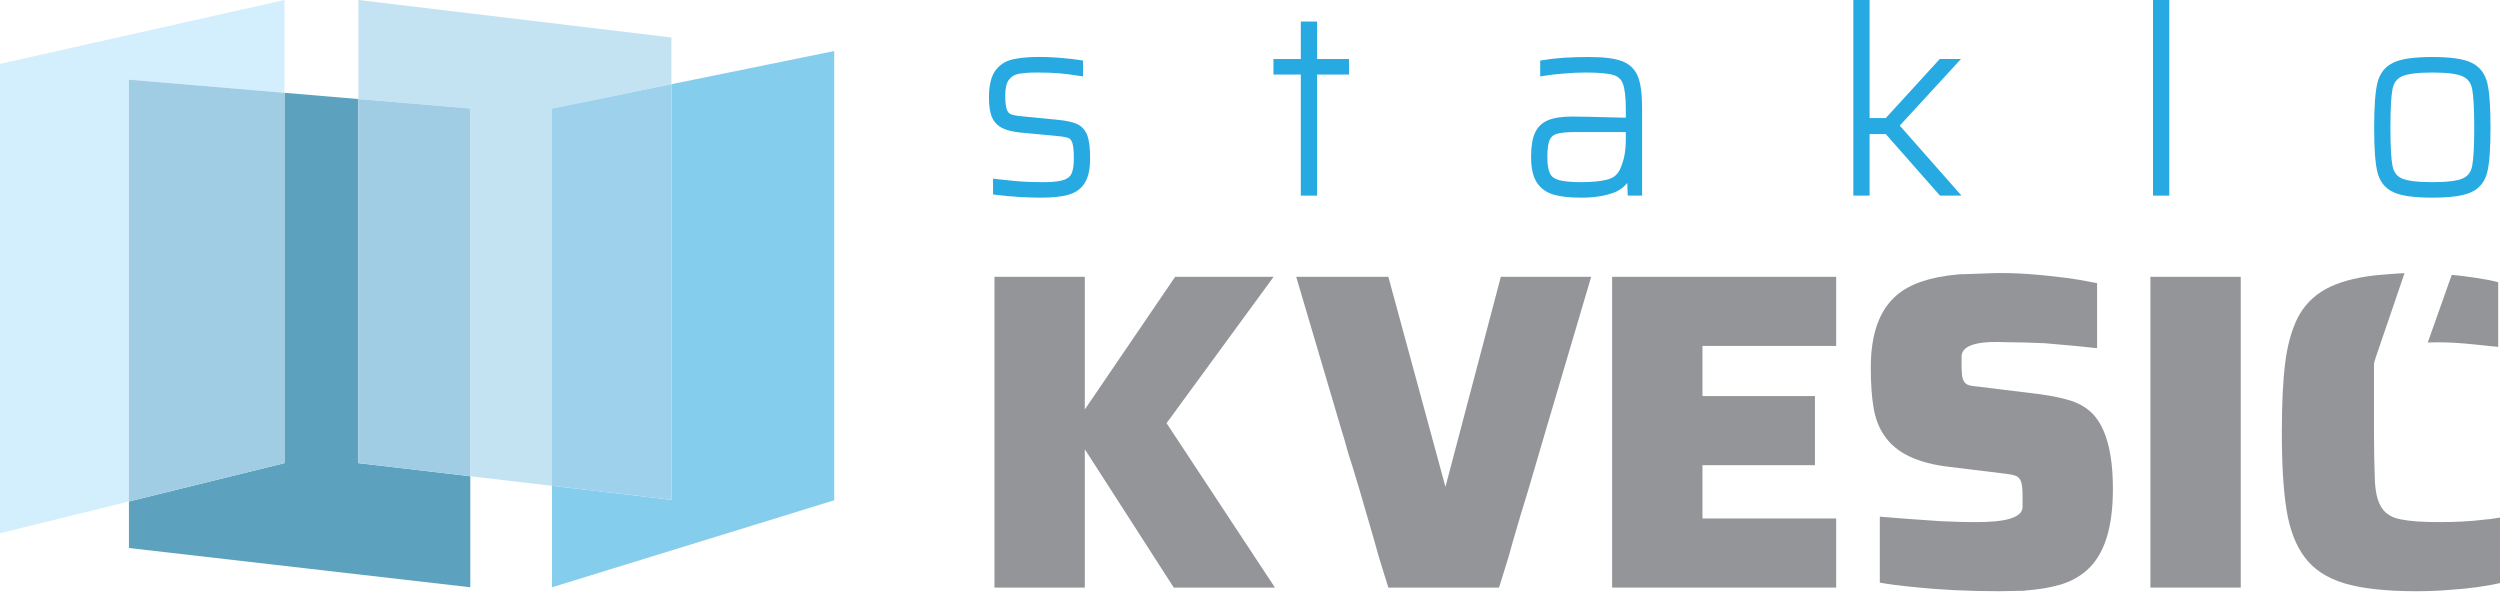 <?xml version="1.0" encoding="UTF-8"?>
<svg xmlns="http://www.w3.org/2000/svg" width="230" height="55" viewBox="0 0 230 55" fill="none">
  <path d="M61.771 7.746V45.982L50.785 44.696V54.028L76.749 46.025V4.695L61.771 7.746Z" fill="#85CDEC"></path>
  <path d="M32.971 9.113L26.17 8.538V42.608L11.862 46.134V50.417L43.267 54.028V43.815L32.971 42.608V9.113Z" fill="#5CA1BD"></path>
  <path d="M61.772 7.746V3.448L32.972 -0V9.112L43.268 9.983V43.815L50.786 44.696V9.983L61.772 7.746Z" fill="#C3E3F3"></path>
  <path d="M61.771 7.745L50.785 9.983V44.695L61.771 45.982V7.745Z" fill="#9ED2EC"></path>
  <path d="M32.972 9.113V42.609L43.268 43.815V9.983L32.972 9.113Z" fill="#A0CDE3"></path>
  <path d="M26.17 8.538V-0L0 5.875V49.057L11.863 46.135V7.329L26.17 8.538Z" fill="#D3EEFC"></path>
  <path d="M26.17 8.538L11.862 7.329V46.135L26.17 42.609V8.538Z" fill="#A0CDE3"></path>
  <path d="M99.132 11.431C98.743 11.241 98.16 11.109 97.349 11.025L94.013 10.699C93.404 10.645 93.11 10.558 92.97 10.494C92.814 10.425 92.702 10.287 92.625 10.074C92.531 9.808 92.482 9.379 92.482 8.801C92.482 8.133 92.594 7.644 92.812 7.349C93.027 7.058 93.307 6.88 93.669 6.804C94.087 6.716 94.678 6.672 95.428 6.672C96.191 6.672 96.856 6.694 97.404 6.74C97.949 6.785 98.568 6.863 99.244 6.97L99.638 7.032V5.572L99.349 5.527C98.846 5.45 98.262 5.382 97.612 5.328C95.592 5.157 94.111 5.249 93.173 5.462C92.477 5.621 91.93 5.981 91.547 6.533C91.169 7.078 90.985 7.873 90.985 8.964C90.985 9.713 91.065 10.283 91.23 10.706C91.406 11.162 91.713 11.512 92.142 11.745C92.541 11.963 93.101 12.109 93.858 12.193L97.309 12.52C97.917 12.573 98.199 12.654 98.329 12.713C98.468 12.775 98.572 12.912 98.649 13.132C98.714 13.32 98.793 13.72 98.793 14.558C98.793 15.162 98.727 15.628 98.598 15.942C98.486 16.211 98.264 16.405 97.918 16.534C97.525 16.682 96.899 16.758 96.057 16.758C95.272 16.758 94.624 16.742 94.132 16.711C93.638 16.682 92.832 16.604 91.737 16.48L91.359 16.437V17.884L91.653 17.925C92.223 18.004 92.898 18.067 93.659 18.114C94.424 18.16 95.121 18.184 95.731 18.184C96.83 18.184 97.672 18.096 98.307 17.915C98.99 17.72 99.5 17.342 99.823 16.793C100.138 16.261 100.29 15.529 100.29 14.558C100.29 13.641 100.211 12.972 100.05 12.509C99.871 12.005 99.562 11.642 99.132 11.431Z" fill="#27AAE1"></path>
  <path d="M121.172 1.982H119.675V5.431H117.158V6.858H119.675V17.998H121.172V6.858H124.109V5.431H121.172V1.982Z" fill="#27AAE1"></path>
  <path d="M145.465 16.758C144.538 16.758 143.841 16.691 143.393 16.561C143.003 16.448 142.744 16.254 142.6 15.967C142.438 15.644 142.356 15.13 142.356 14.441C142.356 13.717 142.429 13.188 142.572 12.867C142.693 12.593 142.9 12.414 143.202 12.319C143.564 12.206 144.153 12.149 144.952 12.149H149.576V12.763C149.576 13.329 149.535 13.837 149.454 14.274C149.373 14.704 149.236 15.137 149.047 15.56C148.824 16.056 148.451 16.368 147.907 16.513C147.293 16.675 146.473 16.758 145.465 16.758ZM149.194 5.614C148.514 5.365 147.515 5.244 146.141 5.244C144.467 5.244 143.068 5.34 141.98 5.529L141.698 5.578V7.038L142.096 6.97C142.535 6.894 143.137 6.825 143.885 6.763C144.636 6.702 145.285 6.672 145.815 6.672C147.035 6.672 147.909 6.745 148.411 6.891C148.845 7.017 149.135 7.275 149.297 7.681C149.482 8.144 149.576 8.961 149.576 10.106V10.829C146.711 10.755 145.164 10.721 144.719 10.721C143.733 10.721 142.99 10.829 142.447 11.049C141.867 11.285 141.448 11.69 141.203 12.255C140.972 12.785 140.859 13.5 140.859 14.441C140.859 15.447 141.025 16.203 141.365 16.753C141.712 17.314 142.236 17.701 142.921 17.902C143.564 18.092 144.403 18.185 145.489 18.185C146.61 18.185 147.593 18.037 148.411 17.745C148.942 17.556 149.376 17.248 149.71 16.826L149.751 17.998H151.073V9.967C151.073 8.669 150.951 7.721 150.701 7.071C150.433 6.372 149.925 5.883 149.194 5.614Z" fill="#27AAE1"></path>
  <path d="M180.409 5.43H178.457L173.493 10.861H172.003V0H170.506V17.998H172.003V12.334H173.49L178.477 17.998H180.457L174.778 11.556L180.409 5.43Z" fill="#27AAE1"></path>
  <path d="M198.077 17.998H199.574V0H198.077V17.998Z" fill="#27AAE1"></path>
  <path d="M227.63 11.738C227.63 13.446 227.565 14.634 227.438 15.271C227.327 15.824 227.054 16.195 226.602 16.405C226.099 16.639 225.148 16.758 223.775 16.758C222.401 16.758 221.45 16.639 220.946 16.405C220.495 16.195 220.222 15.825 220.111 15.271C219.984 14.638 219.92 13.449 219.92 11.738C219.92 10.027 219.984 8.833 220.111 8.191C220.222 7.631 220.5 7.252 220.959 7.035C221.472 6.794 222.419 6.672 223.775 6.672C225.131 6.672 226.077 6.794 226.589 7.035C227.049 7.252 227.327 7.631 227.438 8.191C227.565 8.837 227.63 10.03 227.63 11.738ZM228.838 7.663C228.626 6.76 228.125 6.118 227.345 5.754C226.608 5.41 225.44 5.244 223.775 5.244C222.109 5.244 220.942 5.41 220.205 5.754C219.425 6.117 218.922 6.76 218.712 7.663C218.518 8.496 218.423 9.828 218.423 11.738C218.423 13.647 218.518 14.976 218.712 15.8C218.923 16.698 219.426 17.333 220.207 17.688C220.942 18.022 222.109 18.184 223.775 18.184C225.44 18.184 226.607 18.022 227.342 17.688C228.123 17.332 228.626 16.698 228.837 15.801C229.032 14.976 229.127 13.647 229.127 11.738C229.127 9.828 229.032 8.496 228.838 7.663Z" fill="#27AAE1"></path>
  <path d="M117.297 54.058L107.324 38.931L117.173 25.467H108.113L99.802 37.67V25.467H91.49V54.058H99.802V41.33L107.988 54.058H117.297Z" fill="#939598"></path>
  <path d="M138.077 25.467L132.981 44.79L127.729 25.467H119.251L123.49 39.804C123.629 40.219 123.808 40.843 124.03 41.674C124.279 42.422 124.626 43.545 125.069 45.04L126.399 49.611C126.675 50.664 126.995 51.745 127.355 52.854L127.729 54.058H134.008H135.5H137.911L138.285 52.854C138.644 51.745 138.963 50.664 139.241 49.611C139.656 48.172 140.113 46.648 140.612 45.04L142.149 39.804L146.388 25.467H138.077Z" fill="#939598"></path>
  <path d="M168.928 31.825V25.467H156.627H155.89H148.315V54.058H155.89H156.627H168.928V47.7H156.627V42.796H166.975V36.438H156.627V31.825H168.928Z" fill="#939598"></path>
  <path d="M192.517 38.059C191.99 37.533 191.353 37.144 190.605 36.895C189.858 36.646 188.887 36.438 187.697 36.271L181.962 35.566C181.573 35.538 181.283 35.489 181.089 35.42C180.894 35.351 180.756 35.233 180.673 35.066C180.59 34.928 180.534 34.734 180.507 34.485C180.479 34.236 180.466 33.931 180.466 33.57V32.738C180.605 31.162 184.04 31.492 185.036 31.492C185.812 31.492 186.837 31.52 188.112 31.576C190.411 31.77 192.018 31.922 192.932 32.032V26.049C191.962 25.855 191.089 25.703 190.314 25.591C187.876 25.287 185.52 25.055 183.25 25.134C181.785 25.185 180.919 25.218 180.466 25.235V25.218C180.36 25.225 180.263 25.238 180.16 25.247C180.097 25.249 180.056 25.251 180.056 25.251V25.257C177.553 25.485 175.689 26.121 174.481 27.171C172.902 28.529 172.112 30.744 172.112 33.82C172.112 35.261 172.196 36.479 172.361 37.477C172.527 38.474 172.846 39.32 173.318 40.012C174.37 41.647 176.406 42.629 179.426 42.962L184.538 43.586C185.009 43.642 185.341 43.718 185.536 43.815C185.729 43.912 185.868 44.091 185.951 44.355C186.034 44.618 186.076 45.04 186.076 45.622V46.622C186.076 48.06 182.875 48.033 181.38 48.033C180.825 48.033 179.883 48.005 178.554 47.949C176.447 47.811 174.578 47.673 172.943 47.534V53.602C173.663 53.74 174.731 53.879 176.144 54.017C178.526 54.266 181.102 54.391 183.873 54.391L186.285 54.349L186.285 54.331C187.525 54.242 188.615 54.063 189.546 53.788C190.529 53.498 191.367 53.034 192.059 52.396C193.611 50.983 194.387 48.517 194.387 44.999C194.387 41.674 193.764 39.361 192.517 38.059Z" fill="#939598"></path>
  <path d="M197.837 25.467H206.148V54.058H197.837V25.467Z" fill="#939598"></path>
  <path d="M223.356 31.506C223.667 31.498 223.991 31.493 224.349 31.493C225.318 31.493 226.454 31.562 227.757 31.701C228.726 31.812 229.419 31.882 229.834 31.909V25.966C229.335 25.828 228.629 25.689 227.715 25.551C227.004 25.44 226.284 25.357 225.559 25.29L223.356 31.506Z" fill="#939598"></path>
  <path d="M228.38 47.825C227.272 47.964 225.928 48.033 224.349 48.033C222.825 48.033 221.675 47.95 220.899 47.784C220.096 47.645 219.508 47.3 219.134 46.745C218.759 46.191 218.545 45.36 218.49 44.251C218.434 42.811 218.406 41.315 218.406 39.763V33.66C218.406 33.421 218.454 33.212 218.534 33.027L218.524 33.01L221.217 25.135H221.191C220.72 25.135 218.628 25.315 218.406 25.342C216.55 25.564 215.061 25.987 213.939 26.61C212.817 27.233 211.965 28.114 211.383 29.249C210.829 30.357 210.449 31.729 210.24 33.363C210.033 34.998 209.929 37.131 209.929 39.763C209.929 42.755 210.074 45.145 210.365 46.931C210.656 48.718 211.203 50.152 212.007 51.233C212.837 52.369 214.064 53.179 215.685 53.664C217.305 54.149 219.501 54.392 222.272 54.392C223.407 54.392 224.446 54.349 225.388 54.267C227.105 54.155 228.643 53.948 230.001 53.643V47.617C229.363 47.728 228.823 47.797 228.38 47.825Z" fill="#939598"></path>
</svg>
